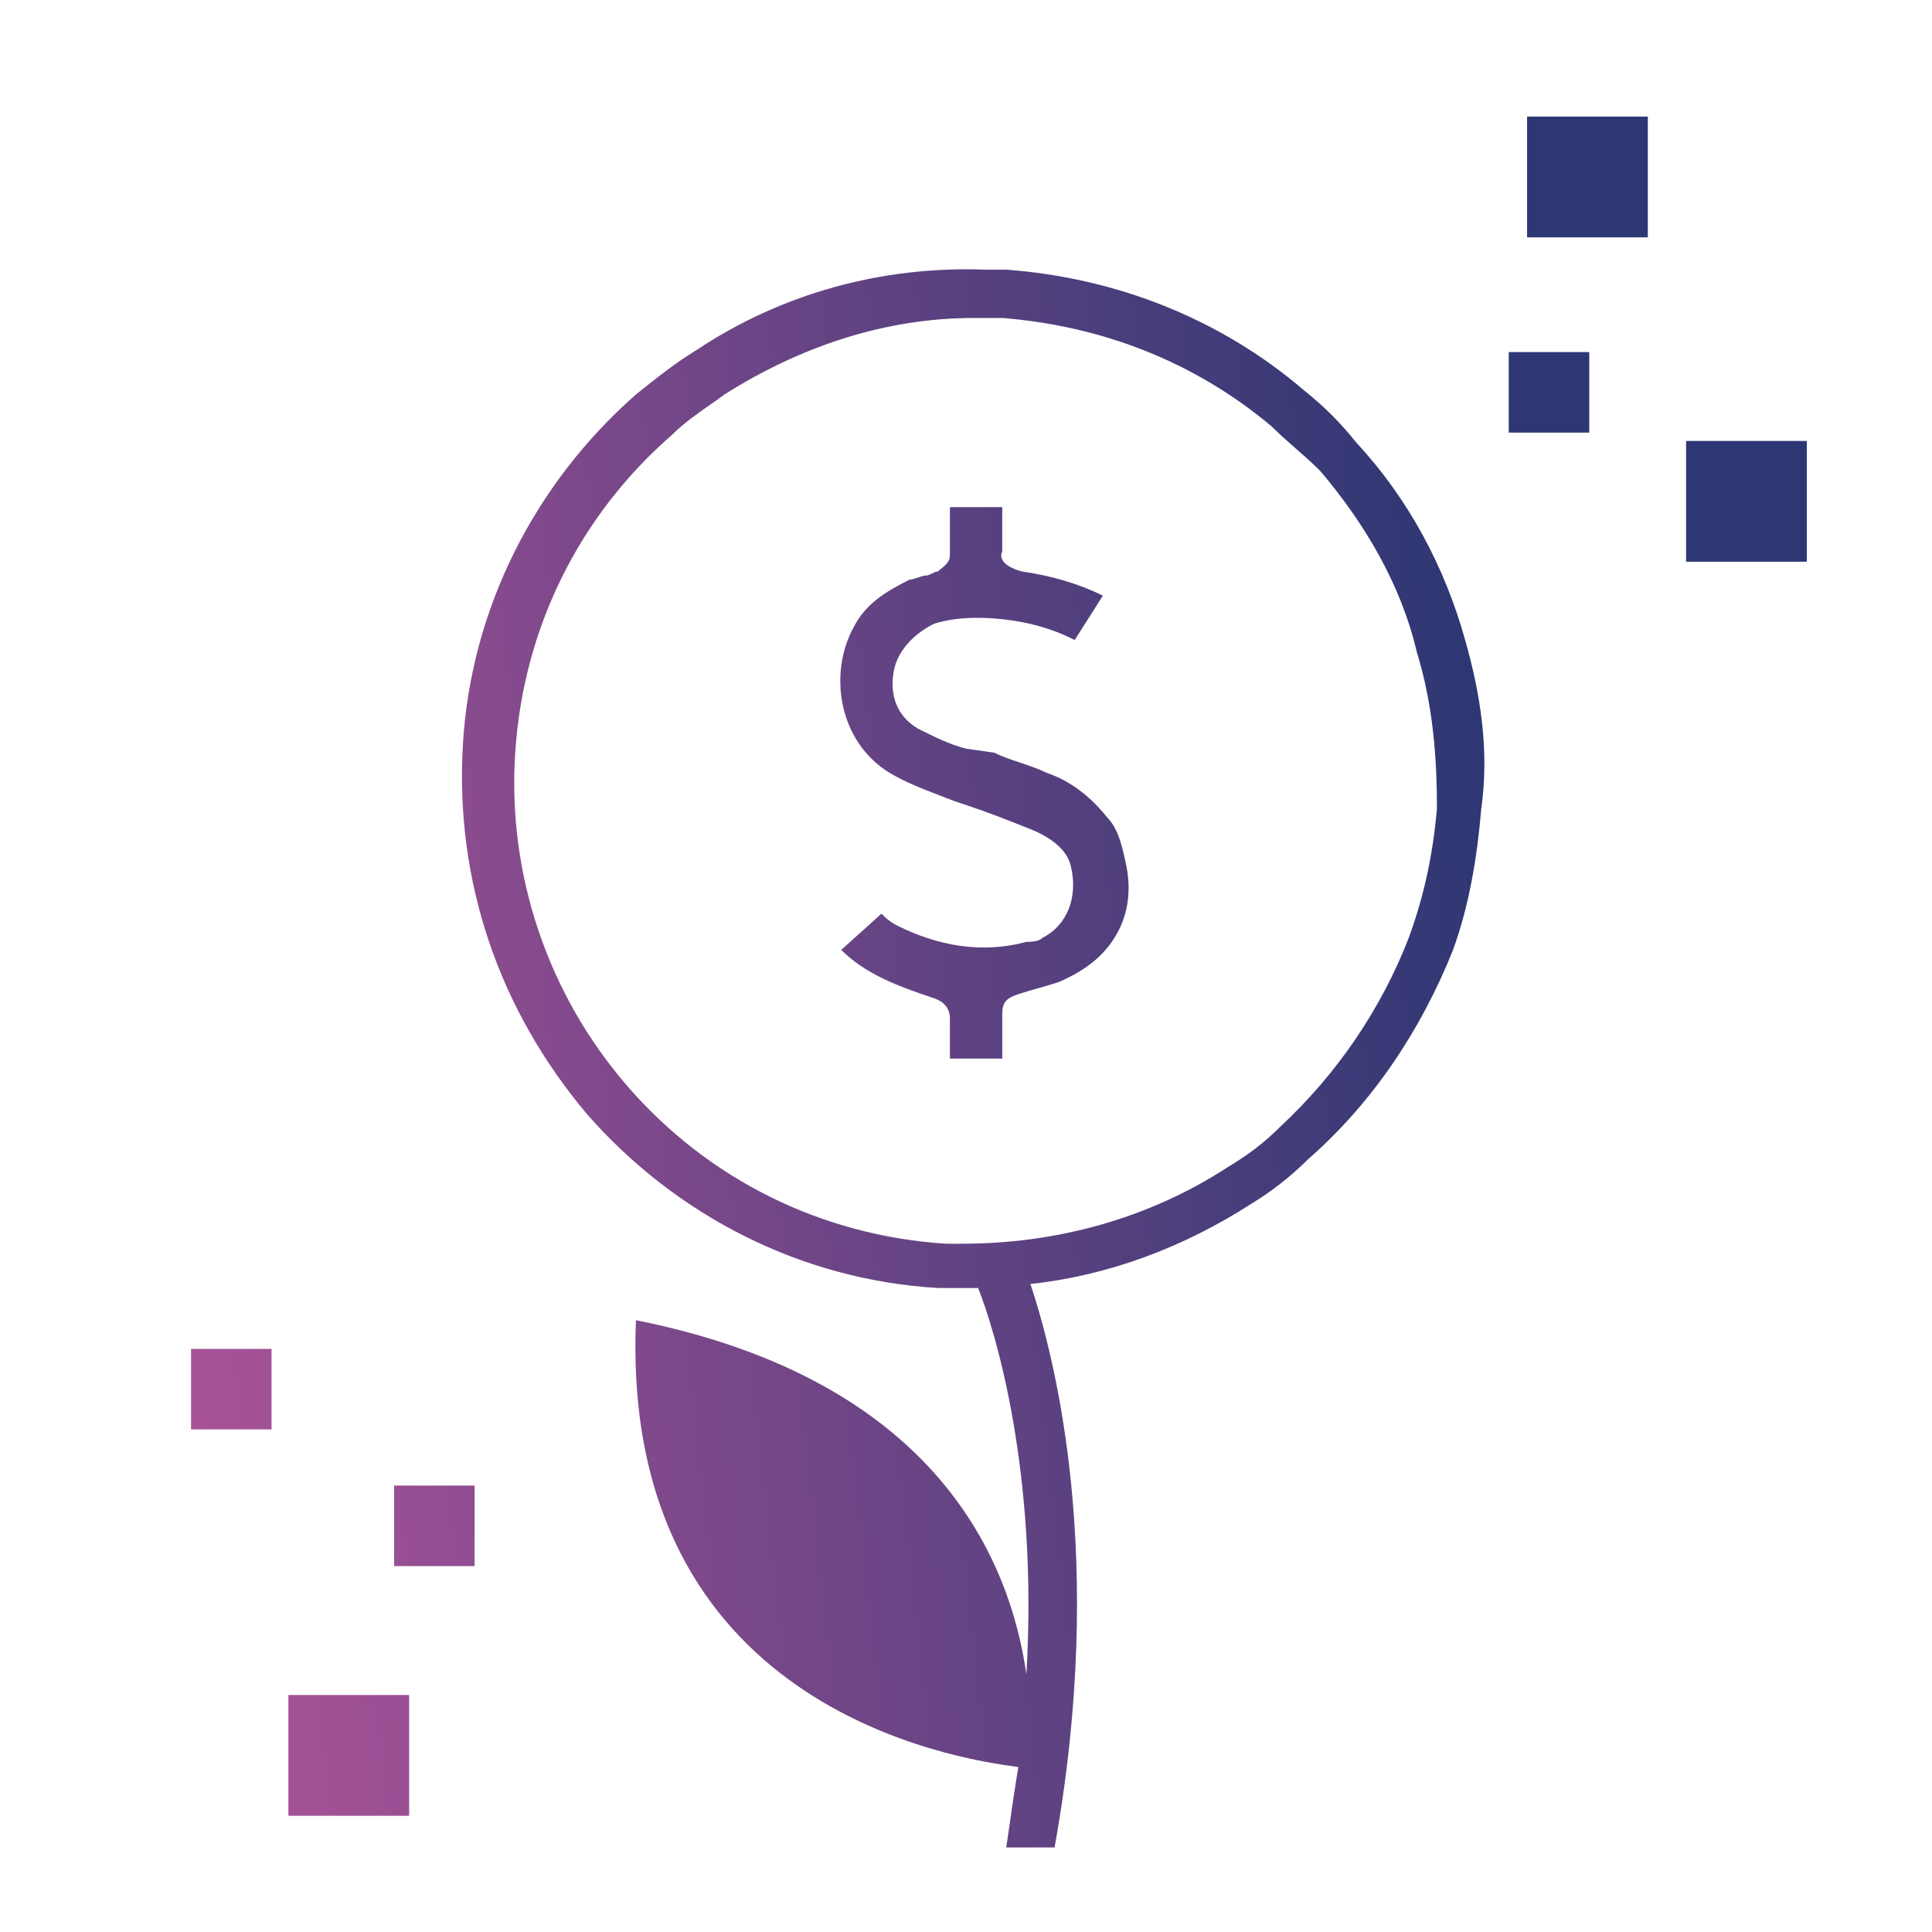 <svg width="88" height="88" viewBox="0 0 88 88" fill="none" xmlns="http://www.w3.org/2000/svg">
<path fill-rule="evenodd" clip-rule="evenodd" d="M69.556 10.81H75.056V5.311H69.556V10.81ZM82.299 25.585H76.799V20.085H82.299V25.585ZM18.636 82.706H13.136V77.206H18.636V82.706ZM72.388 19.704H68.722V16.037H72.388V19.704ZM17.951 71.334H21.618V67.667H17.951V71.334ZM12.368 65.107H8.701V61.441H12.368V65.107ZM45.651 25.116V23.283V23.1H43.267V25.3C43.267 25.58 43.053 25.753 42.871 25.901C42.814 25.946 42.761 25.99 42.718 26.033C42.626 26.033 42.534 26.079 42.443 26.125C42.351 26.17 42.259 26.216 42.167 26.216C42.076 26.216 41.938 26.262 41.801 26.308C41.663 26.354 41.526 26.4 41.434 26.4C40.334 26.95 39.417 27.5 38.867 28.6C37.767 30.616 38.134 33.733 40.517 35.2C41.235 35.63 42.065 35.949 42.832 36.242C43.044 36.324 43.252 36.403 43.451 36.483L44.001 36.666C45.101 37.033 46.017 37.4 46.934 37.766L46.934 37.766C47.851 38.133 48.584 38.683 48.767 39.416C49.134 40.883 48.584 42.166 47.484 42.716C47.301 42.9 46.934 42.9 46.751 42.9C44.734 43.45 42.718 43.083 40.884 42.166C40.517 41.983 40.334 41.8 40.151 41.616L38.318 43.266C39.417 44.366 40.884 44.916 42.534 45.466C43.084 45.65 43.267 46.016 43.267 46.383V48.216H45.651V48.033V46.2C45.651 45.65 45.834 45.466 46.384 45.283C46.659 45.191 46.98 45.1 47.301 45.008C47.622 44.916 47.943 44.825 48.218 44.733C49.501 44.183 50.417 43.45 50.968 42.35C51.334 41.616 51.517 40.7 51.334 39.6C51.151 38.683 50.968 37.766 50.417 37.216C49.684 36.3 48.767 35.566 47.667 35.2C47.301 35.016 46.888 34.879 46.476 34.741C46.063 34.604 45.651 34.466 45.284 34.283L44.001 34.1C43.267 33.916 42.534 33.55 41.801 33.183C40.884 32.633 40.517 31.716 40.701 30.616C40.884 29.516 41.801 28.783 42.534 28.416C43.634 28.05 45.284 28.05 46.934 28.416C47.667 28.6 48.218 28.783 48.951 29.15L50.234 27.133C49.134 26.583 47.851 26.216 46.568 26.033C45.834 25.85 45.468 25.483 45.651 25.116ZM61.784 20.166C64.168 22.733 65.817 25.849 66.734 29.149C67.468 31.716 67.834 34.283 67.468 36.849C67.284 39.05 66.918 41.249 66.184 43.266C64.718 46.933 62.517 50.233 59.584 52.8C58.851 53.533 57.934 54.266 57.017 54.816C53.901 56.833 50.417 58.116 46.934 58.483C48.034 61.783 50.417 70.95 48.034 84.15H45.834V84.149C46.018 82.866 46.201 81.583 46.384 80.483C43.451 80.116 28.234 77.733 28.968 60.133C42.718 62.883 46.017 71.133 46.751 76.266C47.301 66.916 45.284 60.499 44.551 58.666H44.184H43.451H42.718C36.484 58.3 30.801 55.366 26.767 50.783C22.734 46.016 20.718 40.15 21.084 33.916C21.451 27.683 24.384 22 28.968 17.966C29.884 17.233 30.801 16.5 31.718 15.95C35.568 13.383 40.151 12.1 44.917 12.283H45.834C50.784 12.649 55.551 14.483 59.401 17.783C60.318 18.516 61.051 19.25 61.784 20.166ZM64.168 42.716C64.901 40.7 65.267 38.866 65.451 36.849C65.451 34.466 65.267 32.083 64.534 29.7C63.801 26.583 62.151 23.833 60.134 21.45C59.767 21.083 59.401 20.762 59.034 20.441C58.667 20.12 58.301 19.799 57.934 19.433C54.451 16.5 50.234 14.85 45.651 14.483H44.917H44.367C40.334 14.483 36.484 15.766 33.001 17.966C32.787 18.127 32.558 18.287 32.322 18.452C31.749 18.852 31.137 19.28 30.617 19.799C26.401 23.466 23.834 28.599 23.468 34.283C23.101 39.783 24.934 45.283 28.601 49.499C32.267 53.716 37.401 56.283 43.084 56.65H43.818C48.034 56.65 52.251 55.55 55.917 53.166C56.834 52.616 57.568 52.066 58.301 51.333C60.867 48.95 62.884 46.016 64.168 42.716Z" fill="url(#paint0_linear_4817_4444)"/>
<defs>
<linearGradient id="paint0_linear_4817_4444" x1="66.218" y1="19.484" x2="-1.243" y2="27.136" gradientUnits="userSpaceOnUse">
<stop stop-color="#2D3773"/>
<stop offset="1" stop-color="#B4559B"/>
</linearGradient>
</defs>
</svg>
